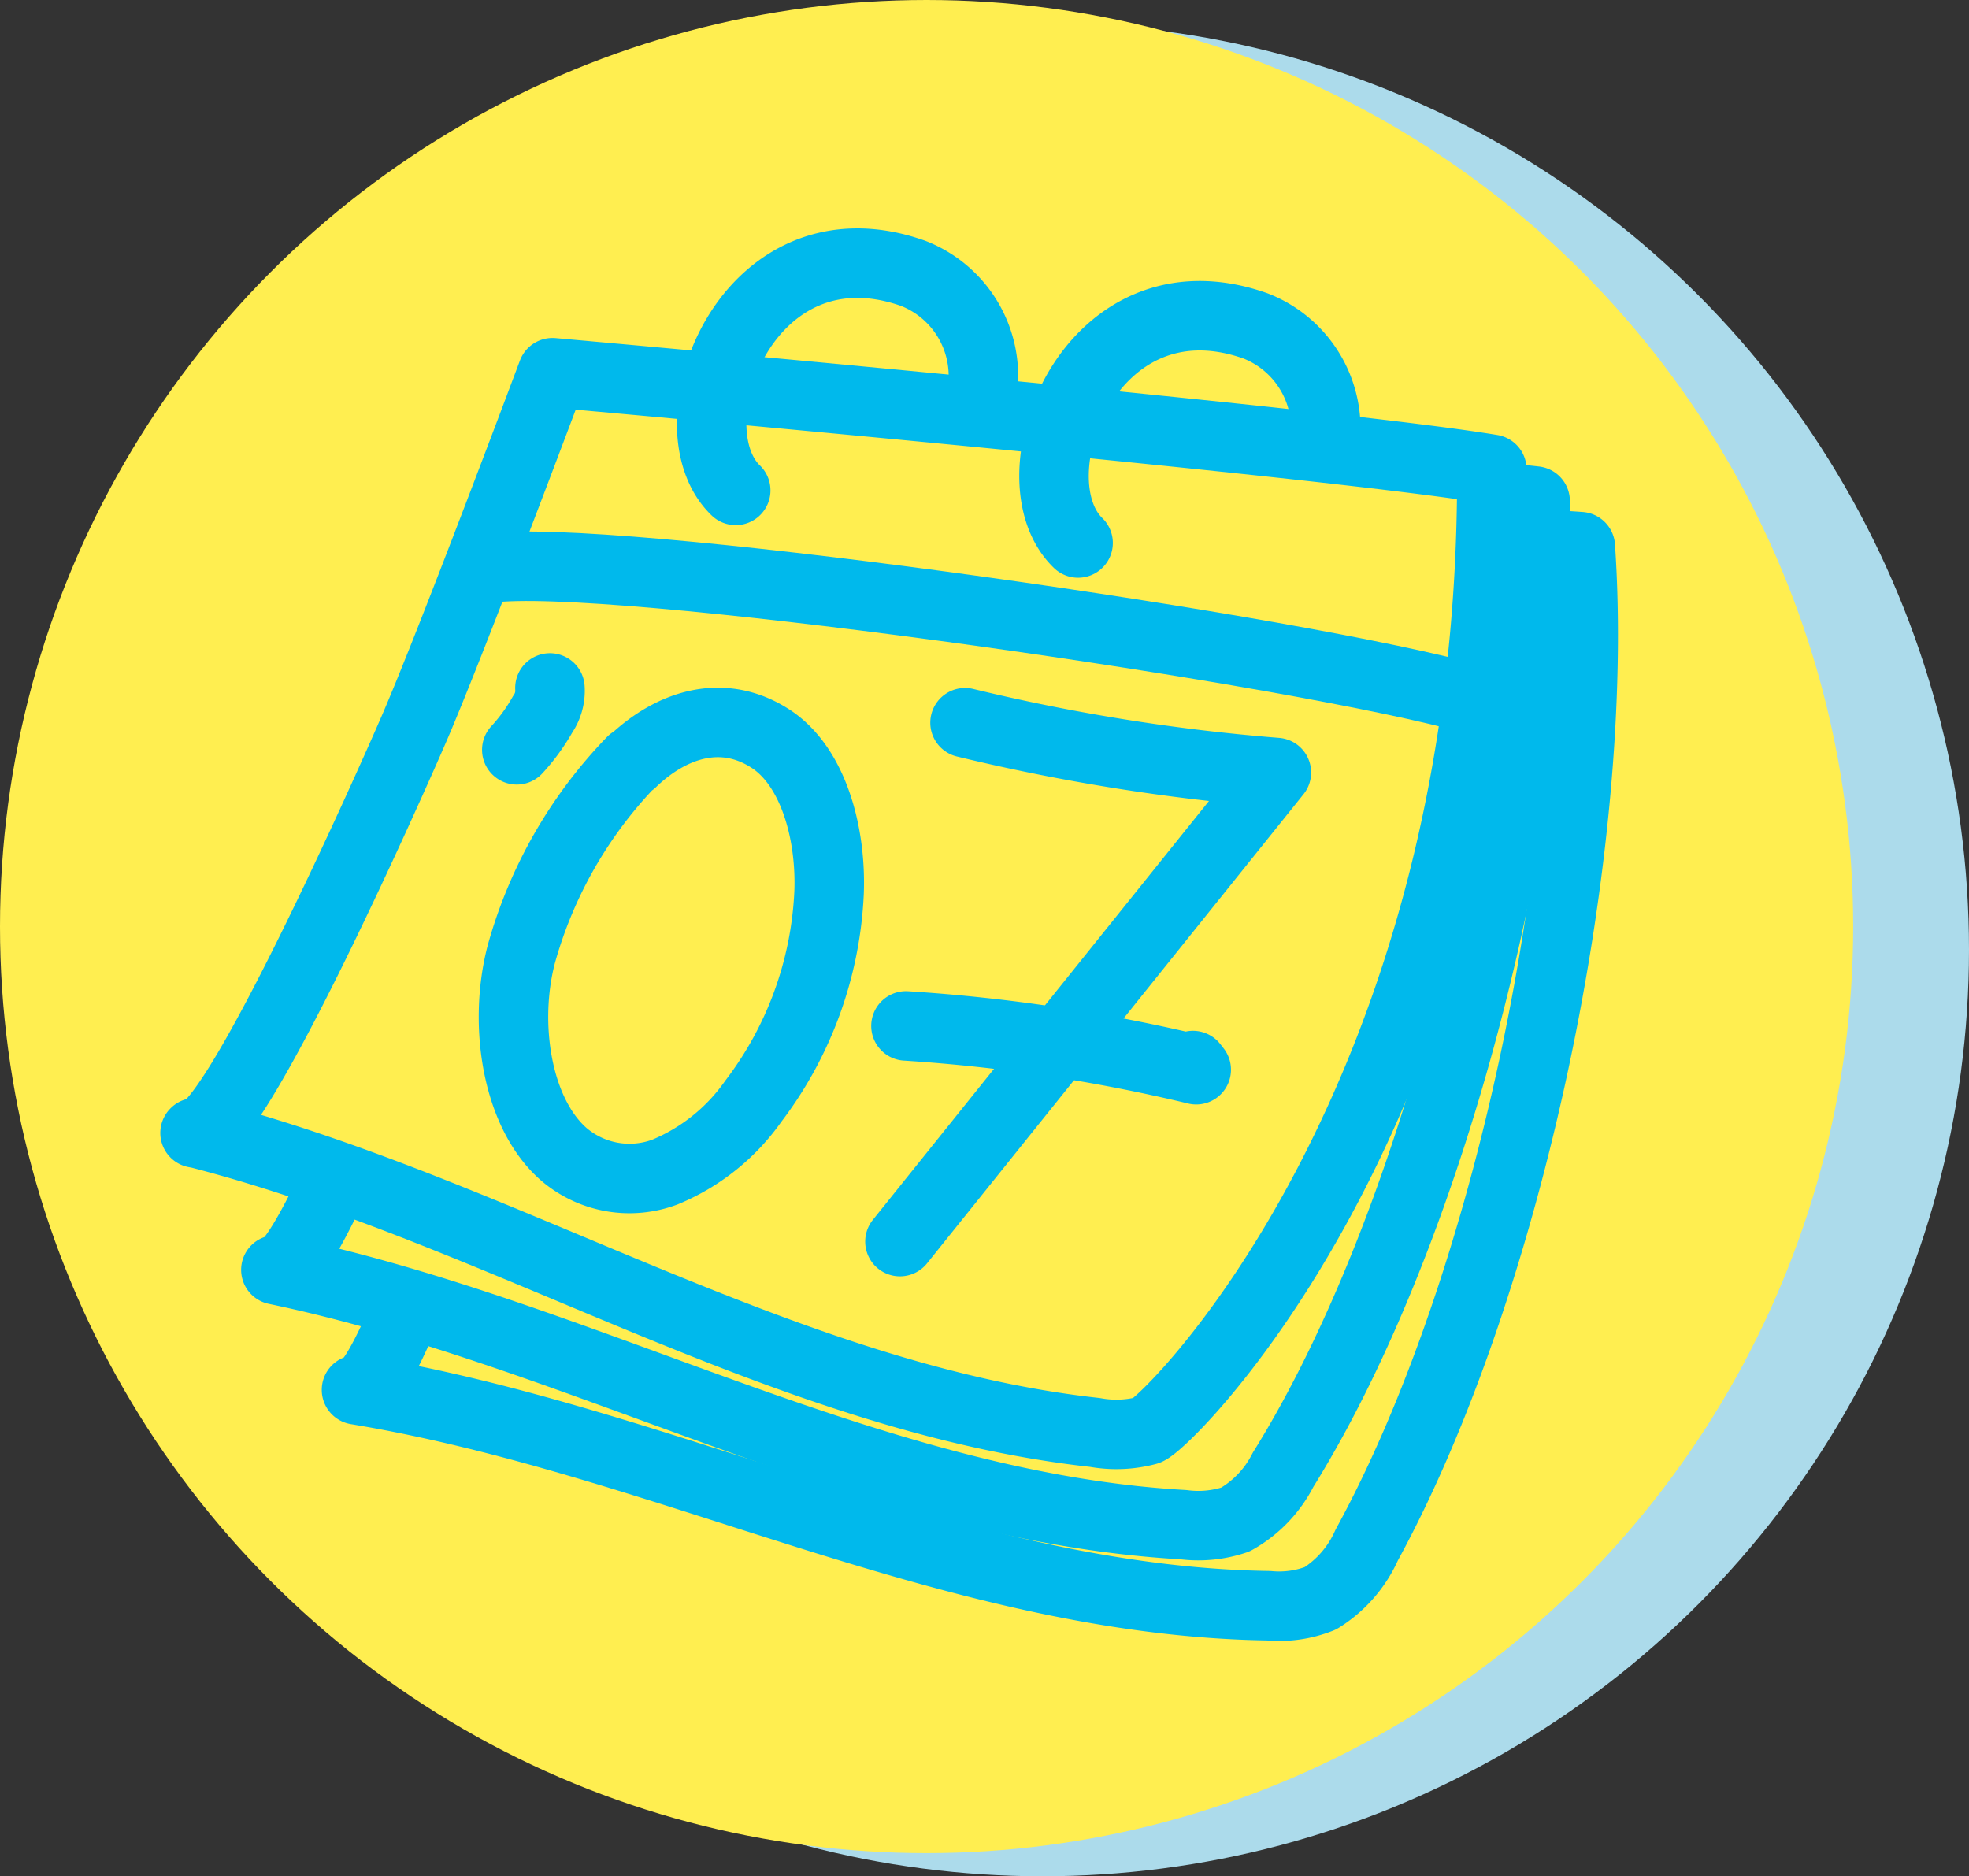 <svg xmlns="http://www.w3.org/2000/svg" viewBox="0 0 85 81"><rect x="0" y="0" width="85" height="81" fill="#333333" stroke="none"/><defs><style>.cls-1{fill:#acdbeb;}.cls-2,.cls-3{fill:#ffee50;}.cls-3,.cls-4{stroke:#00b9ec;stroke-linecap:round;stroke-linejoin:round;stroke-width:3px;}.cls-4{fill:none;}</style></defs><title>experience</title><g id="Layer_2" data-name="Layer 2"><g id="Layer_1-2" data-name="Layer 1"><circle class="cls-1" cx="45" cy="41" r="40"/><circle class="cls-2" cx="40" cy="40" r="40"/><path class="cls-3" d="M15.39,60c13.41,2.22,25.82,9.12,39.38,9.32A4.8,4.8,0,0,0,57,69a5.17,5.17,0,0,0,2-2.3C65.11,55.53,69.12,36.6,68.22,23.6c-7.27-.54-40.77-.28-40.77-.28S24.18,36.58,23,40.67C22.38,42.62,17,60.29,15.4,60Z"/><path class="cls-3" d="M11.91,54.82c13.3,2.77,25.64,10.24,39.17,11a5,5,0,0,0,2.25-.22,5.1,5.1,0,0,0,2.06-2.15C62,52.84,66.6,34.35,66.27,21.63c-7.24-.85-40.71-2.09-40.71-2.09s-3.84,12.8-5.24,16.73c-.67,1.88-6.85,18.88-8.4,18.55Z"/><path class="cls-3" d="M8.43,48.9C21.57,52.25,33.8,60.36,47.27,61.84a5.16,5.16,0,0,0,2.25-.09c.93-.33,15-14.25,14.88-41.49-7.19-1.2-40.55-4.17-40.55-4.17s-4.49,12-6.09,15.63C17,33.47,10,49.3,8.42,48.91Z"/><path class="cls-4" d="M21.1,24.53c5-.71,33.06,3.22,41.87,5.49"/><path class="cls-4" d="M41.66,31.2A85.9,85.9,0,0,0,55.1,33.35L38.85,53.6"/><path class="cls-4" d="M39.11,44.29a73.62,73.62,0,0,1,12.53,1.89L51.5,46"/><path class="cls-4" d="M27.28,32.86a19.48,19.48,0,0,0-4.78,8.35c-.78,3-.2,6.84,1.84,8.62a4.36,4.36,0,0,0,4.36.77,8.74,8.74,0,0,0,3.82-3.06,16.06,16.06,0,0,0,3.27-9c.1-2.55-.67-5.43-2.51-6.64-2.08-1.36-4.31-.63-6,1Z"/><path class="cls-4" d="M23.74,29.7a1.77,1.77,0,0,1-.31,1.13,8.21,8.21,0,0,1-1.12,1.54"/><path class="cls-4" d="M31.76,21.17c-2.91-2.81.5-11.9,7.66-9.37a4.76,4.76,0,0,1,3,5"/><path class="cls-4" d="M46.54,23.44c-2.91-2.81.5-11.9,7.66-9.37a4.76,4.76,0,0,1,3,5"/></g></g></svg>